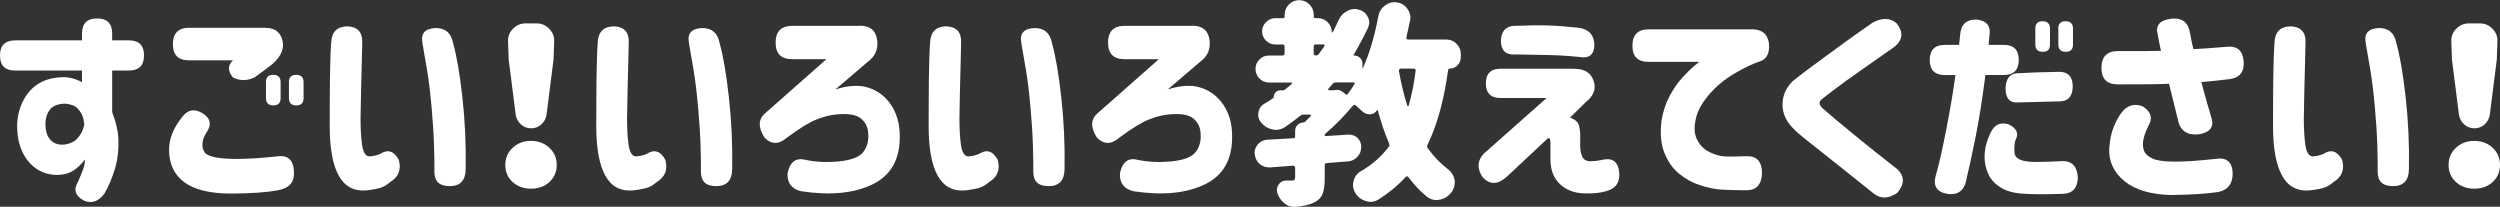 <?xml version="1.0" encoding="UTF-8"?><svg id="_レイヤー_2" xmlns="http://www.w3.org/2000/svg" width="517.26" height="42.78" viewBox="0 0 517.26 42.78"><rect x="0" y="0" width="517.26" height="42.78" fill="#333333" stroke="none"/><defs><style>.cls-1{fill:#fff;}</style></defs><g id="_レイヤー_2-2"><g><path class="cls-1" d="M3.12,8.35h13.85v-1.41c0-2.08,1.04-3.12,3.12-3.12s3.12,1.04,3.12,3.12v1.41h3.47c2.08,0,3.12,1.04,3.12,3.12s-1.04,3.12-3.12,3.12h-3.47v8.62c.76,1.99,1.19,3.75,1.27,5.28,.12,2.35-.12,4.49-.7,6.44-.59,1.95-1.32,3.67-2.2,5.17-1.23,1.61-2.64,2.08-4.22,1.41-1.79-.97-2.2-2.26-1.23-3.87,.82-1.85,1.27-3.07,1.36-3.67,.09-.6,.13-.93,.13-.99-.85,1.06-1.68,1.84-2.48,2.35-.81,.51-1.82,.8-3.06,.86-1.67,.03-3.15-.37-4.44-1.21-1.29-.84-2.3-2.04-3.03-3.6-.73-1.57-1.08-3.44-1.06-5.61,.06-1.82,.5-3.5,1.32-5.06,.82-1.55,1.93-2.73,3.34-3.54,1.41-.81,3.14-1.21,5.19-1.21,.79,.06,1.51,.2,2.15,.42,.64,.22,1.11,.43,1.41,.64v-2.42H3.12c-2.08,0-3.12-1.04-3.12-3.12s1.04-3.12,3.12-3.12Zm14.33,17.45c-.06-.64-.19-1.26-.4-1.85-.15-.44-.48-.94-1.01-1.52-.53-.57-1.41-.9-2.64-.99-1.49,.06-2.54,.49-3.12,1.3-.59,.81-.88,1.77-.88,2.88,0,1.55,.38,2.7,1.14,3.43,.76,.73,1.76,1.01,2.99,.84,1.11-.21,1.95-.63,2.51-1.28,.56-.64,.93-1.26,1.12-1.85,.19-.59,.29-.91,.29-.97Z"/><path class="cls-1" d="M37.8,24.09c1.11-1.44,2.49-1.65,4.13-.64,1.64,1.01,1.91,2.34,.79,3.98-.56,.82-.84,1.67-.84,2.55,0,.59,.15,1.09,.44,1.52,.29,.43,.93,.75,1.91,.99,.98,.23,2.51,.37,4.59,.4,2.37,0,5.2-.18,8.49-.53,2.29-.35,3.46,.76,3.52,3.34,.06,2.11-1.11,3.34-3.52,3.69-2.11,.41-5.26,.63-9.45,.66-4.4,0-7.65-.79-9.76-2.37-2.11-1.58-3.15-3.87-3.12-6.86,.06-2.29,1-4.53,2.81-6.73ZM54.85,5.76c2.05,0,3.26,.93,3.63,2.79,.37,1.86-.61,3.64-2.92,5.34l-2.86,2.11c-1.58,.76-3.09,.76-4.53,0-1.08-1.35-1.07-2.52,.04-3.52h-9.1c-2.23,0-3.34-1.11-3.34-3.34s1.11-3.39,3.34-3.39h15.74Zm.18,11.21c0-1,.5-1.49,1.49-1.49s1.54,.5,1.54,1.49v3.34c0,1-.5,1.5-1.49,1.5s-1.54-.5-1.54-1.5v-3.34Zm4.75,0c0-1,.5-1.49,1.49-1.49s1.54,.5,1.54,1.49v3.34c0,1-.5,1.5-1.49,1.5s-1.54-.5-1.54-1.5v-3.34Z"/><path class="cls-1" d="M68.53,8.75c.12-2.2,1.26-3.3,3.43-3.3,2.05,.12,3.05,1.22,2.99,3.3,0,.79-.03,2.1-.09,3.91-.06,1.82-.11,3.79-.15,5.91s-.08,4.08-.11,5.87c0,2.32,.11,4.19,.33,5.63,.22,1.44,.7,2.2,1.43,2.29,.82-.03,1.6-.21,2.33-.53,1.55-1,2.83-.59,3.82,1.23,.56,2.02-.04,3.56-1.8,4.62-.56,.5-1.14,.86-1.76,1.1-.62,.23-1.67,.44-3.17,.62-2.55,.2-4.45-.81-5.69-3.06-1.25-2.24-1.87-5.66-1.87-10.27,0-1.88,0-3.96,.02-6.26,.01-2.3,.04-4.46,.09-6.46,.04-2.01,.11-3.54,.2-4.59Zm18.9,.22c-.44-2.05,.5-3.11,2.81-3.17,1.96,.03,3.14,1.08,3.52,3.17,.73,2.58,1.37,6.29,1.91,11.15,.54,4.85,.77,9.78,.68,14.79,0,2.4-1.1,3.6-3.3,3.6s-3.2-1.03-3.17-3.08c.03-.97,0-2.68-.07-5.14-.07-2.46-.24-5.16-.51-8.09-.26-2.93-.56-5.43-.9-7.5-.34-2.07-.67-3.98-.99-5.74Z"/><path class="cls-1" d="M104.55,34.12c0-1.41,.51-2.59,1.52-3.54,1.01-.95,2.28-1.43,3.8-1.43s2.79,.48,3.8,1.43c1.01,.95,1.52,2.13,1.52,3.54s-.51,2.62-1.52,3.54-2.28,1.38-3.8,1.38-2.79-.46-3.8-1.38c-1.01-.92-1.52-2.1-1.52-3.54Zm2.15-10.38l-1.45-11.43-.13-3.65c-.06-1.06,.28-1.96,1.01-2.7,.73-.75,1.61-1.12,2.64-1.12h2.24c1.03,0,1.9,.37,2.64,1.12,.73,.75,1.07,1.65,1.01,2.7l-.13,3.65-1.45,11.43c-.12,.79-.48,1.46-1.08,2-.6,.54-1.3,.81-2.11,.81s-1.51-.27-2.11-.81c-.6-.54-.96-1.21-1.08-2Z"/><path class="cls-1" d="M123.67,8.75c.12-2.2,1.26-3.3,3.43-3.3,2.05,.12,3.05,1.22,2.99,3.3,0,.79-.03,2.1-.09,3.91-.06,1.82-.11,3.79-.15,5.91s-.08,4.08-.11,5.87c0,2.32,.11,4.19,.33,5.63s.7,2.2,1.43,2.29c.82-.03,1.6-.21,2.33-.53,1.55-1,2.83-.59,3.83,1.23,.56,2.02-.04,3.56-1.8,4.62-.56,.5-1.14,.86-1.76,1.1-.62,.23-1.67,.44-3.17,.62-2.55,.2-4.45-.81-5.69-3.06-1.25-2.24-1.87-5.66-1.87-10.27,0-1.88,0-3.96,.02-6.26,.01-2.3,.04-4.46,.09-6.46,.04-2.01,.11-3.54,.2-4.59Zm18.9,.22c-.44-2.05,.5-3.11,2.81-3.17,1.96,.03,3.14,1.08,3.52,3.17,.73,2.58,1.37,6.29,1.91,11.15,.54,4.85,.77,9.78,.68,14.79,0,2.4-1.1,3.6-3.3,3.6s-3.19-1.03-3.17-3.08c.03-.97,0-2.68-.07-5.14-.07-2.46-.24-5.16-.51-8.09-.26-2.93-.56-5.43-.9-7.5-.34-2.07-.67-3.98-.99-5.74Z"/><path class="cls-1" d="M177.9,5.32c2.11,0,3.3,.97,3.58,2.9,.28,1.93-.39,3.47-2,4.62l-6.64,5.67c2.73-.88,5.05-.99,6.97-.33,1.92,.66,3.45,1.85,4.59,3.58,1.14,1.73,1.73,3.78,1.76,6.16,.12,4.92-1.74,8.32-5.58,10.2-3.84,1.88-8.78,2.36-14.82,1.45-1.96-.47-2.9-1.7-2.81-3.69,.47-2.37,1.7-3.31,3.69-2.81,2.2,.47,4.55,.57,7.06,.31,2.51-.26,4.15-.91,4.92-1.93,.78-1.03,1.12-2.23,1.03-3.6,0-1.38-.5-2.48-1.5-3.32s-2.81-1.11-5.45-.81c-1.08,.12-2.35,.45-3.78,1.01-1.44,.56-3.49,1.82-6.15,3.78-1.61,1.41-3.14,1.41-4.57,0-1.35-2.11-1.33-3.78,.04-5.01l12.75-11.25h-7.08c-2.29,0-3.43-1.14-3.43-3.43s1.14-3.47,3.43-3.47h13.98Z"/><path class="cls-1" d="M192.44,8.75c.12-2.2,1.26-3.3,3.43-3.3,2.05,.12,3.05,1.22,2.99,3.3,0,.79-.03,2.1-.09,3.91-.06,1.82-.11,3.79-.15,5.91s-.08,4.08-.11,5.87c0,2.32,.11,4.19,.33,5.63s.7,2.2,1.43,2.29c.82-.03,1.6-.21,2.33-.53,1.55-1,2.83-.59,3.83,1.23,.56,2.02-.04,3.56-1.8,4.62-.56,.5-1.14,.86-1.76,1.1-.62,.23-1.67,.44-3.17,.62-2.55,.2-4.45-.81-5.69-3.06-1.25-2.24-1.87-5.66-1.87-10.27,0-1.88,0-3.96,.02-6.26,.01-2.3,.04-4.46,.09-6.46,.04-2.01,.11-3.54,.2-4.59Zm18.9,.22c-.44-2.05,.5-3.11,2.81-3.17,1.96,.03,3.14,1.08,3.52,3.17,.73,2.58,1.37,6.29,1.91,11.15,.54,4.85,.77,9.78,.68,14.79,0,2.4-1.1,3.6-3.3,3.6s-3.19-1.03-3.17-3.08c.03-.97,0-2.68-.07-5.14-.07-2.46-.24-5.16-.51-8.09-.26-2.93-.56-5.43-.9-7.5-.34-2.07-.67-3.98-.99-5.74Z"/><path class="cls-1" d="M246.67,5.32c2.11,0,3.3,.97,3.58,2.9,.28,1.93-.39,3.47-2,4.62l-6.64,5.67c2.73-.88,5.05-.99,6.97-.33,1.92,.66,3.45,1.85,4.59,3.58,1.14,1.73,1.73,3.78,1.76,6.16,.12,4.92-1.74,8.32-5.58,10.2-3.84,1.88-8.78,2.36-14.82,1.45-1.96-.47-2.9-1.7-2.81-3.69,.47-2.37,1.7-3.31,3.69-2.81,2.2,.47,4.55,.57,7.06,.31,2.51-.26,4.15-.91,4.92-1.93,.78-1.03,1.12-2.23,1.03-3.6,0-1.38-.5-2.48-1.49-3.32-1-.84-2.81-1.11-5.45-.81-1.08,.12-2.34,.45-3.78,1.01-1.44,.56-3.49,1.82-6.15,3.78-1.61,1.41-3.14,1.41-4.57,0-1.35-2.11-1.33-3.78,.04-5.01l12.75-11.25h-7.08c-2.29,0-3.43-1.14-3.43-3.43s1.14-3.47,3.43-3.47h13.98Z"/><path class="cls-1" d="M302.23,11.91c0,.62-.22,1.15-.66,1.6-.44,.46-.98,.68-1.63,.68-.18,0-.28,.09-.31,.26-.85,6.24-2.27,11.4-4.26,15.48-.12,.26-.1,.51,.04,.75,1.29,1.76,2.73,3.24,4.31,4.44,.7,.59,1.13,1.33,1.27,2.24v.48c0,.7-.23,1.36-.7,1.98-.65,.82-1.45,1.32-2.42,1.49-.24,.06-.46,.09-.66,.09-.7,0-1.36-.24-1.98-.7-1.38-1.14-2.65-2.49-3.82-4.04-.21-.23-.4-.25-.57-.04-1.61,1.76-3.49,3.31-5.63,4.66-.53,.32-1.07,.48-1.63,.48-.32,0-.66-.06-1.01-.18-.91-.26-1.63-.82-2.15-1.67-.32-.53-.48-1.08-.48-1.67,0-.26,.04-.53,.13-.79,.2-.88,.7-1.55,1.49-2.02,2.29-1.32,4.19-2.97,5.72-4.97,.21-.23,.25-.5,.13-.79-.88-2.05-1.66-4.32-2.33-6.81-.03-.03-.07-.05-.11-.07-.04-.01-.08,0-.11,.07-.32,.5-.78,.76-1.36,.79h-.13c-.56,0-1.04-.19-1.45-.57-.47-.44-.94-.86-1.41-1.27-.21-.18-.41-.15-.62,.09-1.67,2.02-3.55,3.93-5.63,5.72-.12,.09-.18,.2-.18,.33s.07,.2,.22,.2c.53-.03,1.3-.08,2.33-.15,1.03-.07,1.79-.12,2.29-.15h.18c.67,0,1.26,.22,1.76,.66,.53,.53,.79,1.16,.79,1.89,0,.79-.26,1.47-.79,2.04-.53,.57-1.17,.89-1.93,.95-.97,.09-2.43,.21-4.4,.35-.29,0-.44,.15-.44,.44v2.73c0,1.41-.15,2.49-.46,3.25-.31,.76-.9,1.35-1.78,1.76-1,.47-2.3,.76-3.91,.88h-.22c-.73,0-1.39-.25-1.98-.75-.67-.53-1.14-1.2-1.41-2.02-.09-.23-.13-.47-.13-.7,0-.38,.12-.76,.35-1.14,.38-.56,.91-.84,1.58-.84h1.1c.29,0,.49-.04,.59-.13,.1-.09,.15-.25,.15-.48v-2.02c0-.12-.04-.22-.13-.31-.09-.09-.19-.13-.31-.13l-4.7,.35h-.26c-.7,0-1.33-.22-1.89-.66-.62-.53-.97-1.2-1.06-2.02-.03-.09-.04-.19-.04-.31,0-.64,.22-1.23,.66-1.76,.5-.59,1.14-.91,1.93-.97,2.99-.18,4.81-.28,5.45-.31,.23,0,.35-.12,.35-.35v-1.19c0-.47,.17-.87,.51-1.21s.74-.51,1.21-.51c.12,0,.22-.04,.31-.13,.41-.38,.81-.78,1.19-1.19,.06-.06,.07-.12,.04-.2-.03-.07-.09-.11-.18-.11h-1.27c-.29,0-.56,.09-.79,.26-1,.82-2.04,1.6-3.12,2.33-.62,.38-1.25,.57-1.89,.57-.24,0-.47-.03-.7-.09-.91-.18-1.67-.63-2.29-1.36-.44-.5-.66-1.06-.66-1.67,0-.15,.01-.29,.04-.44,.12-.82,.53-1.44,1.23-1.85,.62-.35,1.22-.73,1.8-1.14,.09-.06,.13-.13,.13-.22,0-.38,.13-.71,.4-.99,.26-.28,.59-.42,.97-.42h.53c.15,0,.28-.04,.4-.13,.64-.5,1.13-.91,1.45-1.23,.06-.03,.08-.08,.07-.15-.02-.07-.07-.11-.15-.11h-4.66c-.76,0-1.41-.28-1.96-.83-.54-.56-.81-1.22-.81-1.98s.27-1.41,.81-1.96,1.19-.81,1.96-.81h2.81c.29,0,.44-.15,.44-.44v-1.41c0-.29-.15-.44-.44-.44h-1.49c-.73,0-1.37-.26-1.91-.79-.54-.53-.81-1.17-.81-1.91s.27-1.39,.81-1.93,1.18-.81,1.91-.81h1.54c.26,0,.4-.12,.4-.35v-.35c0-.82,.29-1.53,.88-2.13,.59-.6,1.3-.9,2.13-.9s1.55,.3,2.13,.9c.59,.6,.88,1.31,.88,2.13v.35c0,.23,.13,.35,.4,.35h.48c.79,0,1.46,.29,2.02,.86,.56,.57,.84,1.25,.84,2.04,0,.03,.02,.04,.07,.04h.11c.44-.85,.86-1.73,1.27-2.64,.38-.82,.97-1.42,1.76-1.8,.5-.26,1.01-.4,1.54-.4,.29,0,.6,.06,.92,.18,.82,.21,1.41,.69,1.76,1.45,.21,.38,.31,.76,.31,1.14s-.09,.76-.26,1.14c-.91,1.91-1.89,3.75-2.95,5.54-.06,.12-.03,.18,.09,.18,.47,0,.87,.16,1.21,.48,.34,.32,.51,.72,.51,1.19v.92s.01,.05,.04,.07c.03,.02,.04,0,.04-.02,1.38-3.08,2.45-6.68,3.21-10.82,.18-.91,.64-1.64,1.41-2.2,.59-.44,1.22-.66,1.89-.66,.18,0,.37,.02,.57,.04,.91,.15,1.63,.6,2.15,1.36,.41,.56,.62,1.16,.62,1.8,0,.21-.03,.43-.09,.66-.23,1.14-.48,2.29-.75,3.43-.03,.12,0,.22,.07,.31,.07,.09,.15,.13,.24,.13h7.96c.82,0,1.52,.29,2.11,.88,.59,.59,.88,1.29,.88,2.11v.75Zm-29.98-2.73c-.29,0-.44,.15-.44,.44v1.41c0,.29,.15,.44,.44,.44s.51-.12,.66-.35c.38-.53,.75-1.04,1.1-1.54,.06-.09,.07-.18,.02-.26s-.12-.13-.24-.13h-1.54Zm3.47,9.5h.26c.21-.06,.41-.09,.62-.09,.47,0,.89,.16,1.27,.48l.62,.48c.12,.09,.22,.07,.31-.04,.53-.67,1.01-1.38,1.45-2.11,.06-.09,.07-.17,.02-.24-.04-.07-.11-.11-.2-.11h-3.65c-.29,0-.53,.1-.7,.31-.38,.44-.67,.78-.88,1.01-.06,.06-.07,.12-.02,.2,.04,.07,.11,.11,.2,.11h.7Zm17.19-4.04c.03-.12,0-.22-.09-.31s-.19-.13-.31-.13h-2.68c-.12,0-.21,.04-.29,.13-.07,.09-.11,.19-.11,.31,.5,2.76,1.08,5.17,1.76,7.25,.03,.06,.08,.09,.15,.09s.11-.03,.11-.09c.64-2.2,1.13-4.62,1.45-7.25Z"/><path class="cls-1" d="M325.81,14.24c2.05,0,3.36,.83,3.91,2.48,.56,1.66,.03,3.11-1.58,4.37l-3.3,3.25c1.06,.35,1.68,.92,1.87,1.69,.19,.78,.27,1.55,.24,2.31v1.98c0,.7,.13,1.38,.4,2.02,.26,.65,.78,.98,1.56,1.01,.78,.03,1.69-.07,2.75-.31,1.96-.41,3.08,.41,3.34,2.46,.26,2.14-.62,3.49-2.64,4.04-1.08,.35-2.55,.51-4.4,.48-2.14-.03-3.88-.67-5.21-1.93-1.33-1.26-1.99-3.02-1.96-5.28v-3.25s0-.15-.02-.35c-.01-.2-.07-.38-.15-.53-.09-.15-.23-.15-.44,0l-8.4,7.87c-1.93,1.73-3.63,1.73-5.1,0-1.11-1.76-1.01-3.34,.31-4.75l13.01-11.52h-9.54c-2.02,0-3.03-1.01-3.03-3.03s1.01-3.03,3.03-3.03h15.34Zm-12.62-8.88c2.9-.12,5.28-.15,7.14-.09,1.86,.06,3.96,.22,6.31,.48,2.11,.29,3.19,1.48,3.25,3.56-.06,2.05-1.14,2.87-3.25,2.46-2.34-.23-4.71-.37-7.1-.4-2.39-.03-4.01-.06-4.86-.09-.85-.03-1.29-.03-1.32,0-1.88,.06-2.81-.89-2.81-2.86,.06-1.9,.94-2.93,2.64-3.08Z"/><path class="cls-1" d="M362.73,6.07c1.85,.06,2.93,.97,3.25,2.73,.23,2.02-.32,3.3-1.67,3.83-1.61,.53-3.42,1.38-5.43,2.57s-3.72,2.59-5.14,4.22c-1.42,1.63-2.34,3.19-2.75,4.68-.53,1.99-.48,3.58,.13,4.77s1.47,2.05,2.57,2.59c1.1,.54,2.12,.84,3.06,.9,1.17,.06,2.7,.04,4.57-.04,2.11-.09,3.19,1.04,3.25,3.39-.06,2.46-1.14,3.68-3.25,3.65-2.08,0-3.78-.04-5.1-.13-1.23-.06-2.67-.35-4.31-.86-1.64-.51-3.13-1.31-4.46-2.4-1.33-1.08-2.36-2.53-3.08-4.35-.72-1.82-.92-4.06-.59-6.73,.32-1.88,.89-3.56,1.69-5.06,.81-1.5,1.69-2.76,2.64-3.8,.95-1.04,1.77-1.84,2.44-2.4,.67-.56,1.04-.83,1.1-.83h-10.55c-2.23,0-3.34-1.11-3.34-3.34s1.11-3.39,3.34-3.39h21.63Z"/><path class="cls-1" d="M387.33,4.75c1.99-1.11,3.68-1.1,5.06,.04,1.47,1.85,1.33,3.47-.4,4.88-2.76,1.93-5.13,3.6-7.12,4.99-1.99,1.39-3.71,2.63-5.14,3.72-1.44,1.08-2.33,1.77-2.68,2.07-.38,.23-.57,.54-.57,.9s.25,.75,.75,1.17c.38,.35,1.28,1.12,2.7,2.31,1.42,1.19,3.11,2.58,5.08,4.18,1.96,1.6,4.48,3.6,7.56,6,1.52,1.47,1.52,3.09,0,4.88-1.82,1.26-3.46,1.3-4.92,.13-2.4-1.93-4.31-3.46-5.72-4.57-1.41-1.11-2.87-2.27-4.37-3.47-1.51-1.2-2.87-2.28-4.07-3.23-1.2-.95-2.02-1.68-2.46-2.18-1.52-1.52-2.26-3.21-2.22-5.06,.04-1.85,.77-3.44,2.18-4.79,.5-.41,1.32-1.05,2.46-1.91,1.14-.86,2.43-1.82,3.87-2.86,1.44-1.04,2.81-2.04,4.13-3.01,1.32-.97,3.28-2.36,5.89-4.18Z"/><path class="cls-1" d="M402.39,9.28h2.95c.18-1.58,.26-2.39,.26-2.42,.23-1.93,1.36-2.87,3.39-2.81,1.9,.21,2.8,1.14,2.68,2.81l-.22,2.42h3.12c2.08,0,3.12,1.04,3.12,3.12s-1.04,3.12-3.12,3.12h-3.78c-.65,5.04-1.33,9.38-2.07,13.01-.73,3.63-1.41,6.73-2.02,9.28-.56,1.85-1.85,2.61-3.87,2.29-2.17-.41-2.93-1.7-2.29-3.87,.56-1.85,1.25-4.89,2.09-9.14,.84-4.25,1.49-8.1,1.96-11.56h-2.2c-2.08,0-3.12-1.04-3.12-3.12s1.04-3.12,3.12-3.12Zm9.58,17.98c.73-1.47,1.9-1.99,3.52-1.58,1.73,.82,2.26,1.88,1.58,3.17-.26,.59-.35,1.5-.26,2.75,.09,1.25,1.47,1.88,4.13,1.91,1.64,0,3.62-.06,5.94-.18,1.9,.03,2.92,1.17,3.03,3.43-.06,2.14-1.07,3.25-3.03,3.34-3.22,.12-5.85,.12-7.87,0-2.14-.09-3.83-.52-5.06-1.3-1.23-.78-2.1-1.73-2.59-2.86-.5-1.13-.75-2.31-.75-3.54,.03-1.73,.48-3.44,1.36-5.14Zm14.16-12.4c1.82,.03,2.73,1.06,2.73,3.08-.06,1.99-.94,3-2.64,3.03-3.87,.09-6.74,.16-8.62,.22-1.79,.15-2.67-.85-2.64-2.99,.09-1.88,.84-2.89,2.24-3.03,2.32-.15,5.29-.25,8.92-.31Zm-5.01-8.97c0-1,.5-1.5,1.49-1.5s1.54,.5,1.54,1.5v3.34c0,1-.5,1.49-1.49,1.49s-1.54-.5-1.54-1.49v-3.34Zm4.75,0c0-1,.5-1.5,1.5-1.5s1.54,.5,1.54,1.5v3.34c0,1-.5,1.49-1.49,1.49s-1.54-.5-1.54-1.49v-3.34Z"/><path class="cls-1" d="M447.11,10.51c-.32-1.5-.54-2.59-.66-3.3-.53-1.93,.41-3.05,2.81-3.34,2.23-.23,3.52,.76,3.87,2.99,.26,1.49,.5,2.59,.7,3.3,1.61-.06,3.9-.22,6.86-.48,2.11-.23,3.28,.7,3.52,2.81,.23,2.26-.7,3.55-2.81,3.87-2.37,.29-4.35,.5-5.94,.62,.94,3.46,1.63,5.89,2.07,7.3,.62,1.85-.15,3-2.29,3.47-2.55,.35-4.07-.57-4.57-2.77-.79-3.19-1.42-5.74-1.89-7.65-1.38,.06-2.9,.1-4.57,.11-1.67,.02-3.66,.02-5.98,.02s-3.43-1.14-3.43-3.43,1.14-3.47,3.43-3.47c3.99,.03,6.95,.02,8.88-.04Zm-8.22,12.88c1.17-1.58,2.64-2.05,4.4-1.41,1.76,1.11,2.17,2.46,1.23,4.04-.76,1.52-1.14,2.8-1.14,3.82,0,.67,.13,1.25,.4,1.71,.26,.47,.81,.89,1.63,1.27,.82,.38,2.21,.59,4.18,.62,2.23,.03,5.17-.16,8.84-.57,2.29-.35,3.46,.65,3.52,2.99,0,2.17-1,3.46-2.99,3.87-2.32,.35-5.54,.56-9.67,.62-4.22-.09-7.45-1.03-9.69-2.84-2.24-1.8-3.3-4.07-3.19-6.79,.12-1.73,.42-3.21,.92-4.44,.5-1.23,1.03-2.2,1.58-2.9Z"/><path class="cls-1" d="M470.6,8.75c.12-2.2,1.26-3.3,3.43-3.3,2.05,.12,3.05,1.22,2.99,3.3,0,.79-.03,2.1-.09,3.91-.06,1.82-.11,3.79-.15,5.91s-.08,4.08-.11,5.87c0,2.32,.11,4.19,.33,5.63s.7,2.2,1.43,2.29c.82-.03,1.6-.21,2.33-.53,1.55-1,2.83-.59,3.83,1.23,.56,2.02-.04,3.56-1.8,4.62-.56,.5-1.14,.86-1.76,1.1-.62,.23-1.67,.44-3.17,.62-2.55,.2-4.45-.81-5.69-3.06-1.25-2.24-1.87-5.66-1.87-10.27,0-1.88,0-3.96,.02-6.26,.01-2.3,.04-4.46,.09-6.46,.04-2.01,.11-3.54,.2-4.59Zm18.9,.22c-.44-2.05,.5-3.11,2.81-3.17,1.96,.03,3.14,1.08,3.52,3.17,.73,2.58,1.37,6.29,1.91,11.15,.54,4.85,.77,9.78,.68,14.79,0,2.4-1.1,3.6-3.3,3.6s-3.19-1.03-3.17-3.08c.03-.97,0-2.68-.07-5.14-.07-2.46-.24-5.16-.51-8.09-.26-2.93-.56-5.43-.9-7.5-.34-2.07-.67-3.98-.99-5.74Z"/><path class="cls-1" d="M506.62,34.12c0-1.41,.51-2.59,1.52-3.54,1.01-.95,2.28-1.43,3.8-1.43s2.79,.48,3.8,1.43c1.01,.95,1.52,2.13,1.52,3.54s-.51,2.62-1.52,3.54c-1.01,.92-2.28,1.38-3.8,1.38s-2.79-.46-3.8-1.38-1.52-2.1-1.52-3.54Zm2.15-10.38l-1.45-11.43-.13-3.65c-.06-1.06,.28-1.96,1.01-2.7,.73-.75,1.61-1.12,2.64-1.12h2.24c1.03,0,1.91,.37,2.64,1.12,.73,.75,1.07,1.65,1.01,2.7l-.13,3.65-1.45,11.43c-.12,.79-.48,1.46-1.08,2-.6,.54-1.3,.81-2.11,.81s-1.51-.27-2.11-.81c-.6-.54-.96-1.21-1.08-2Z"/></g></g></svg>